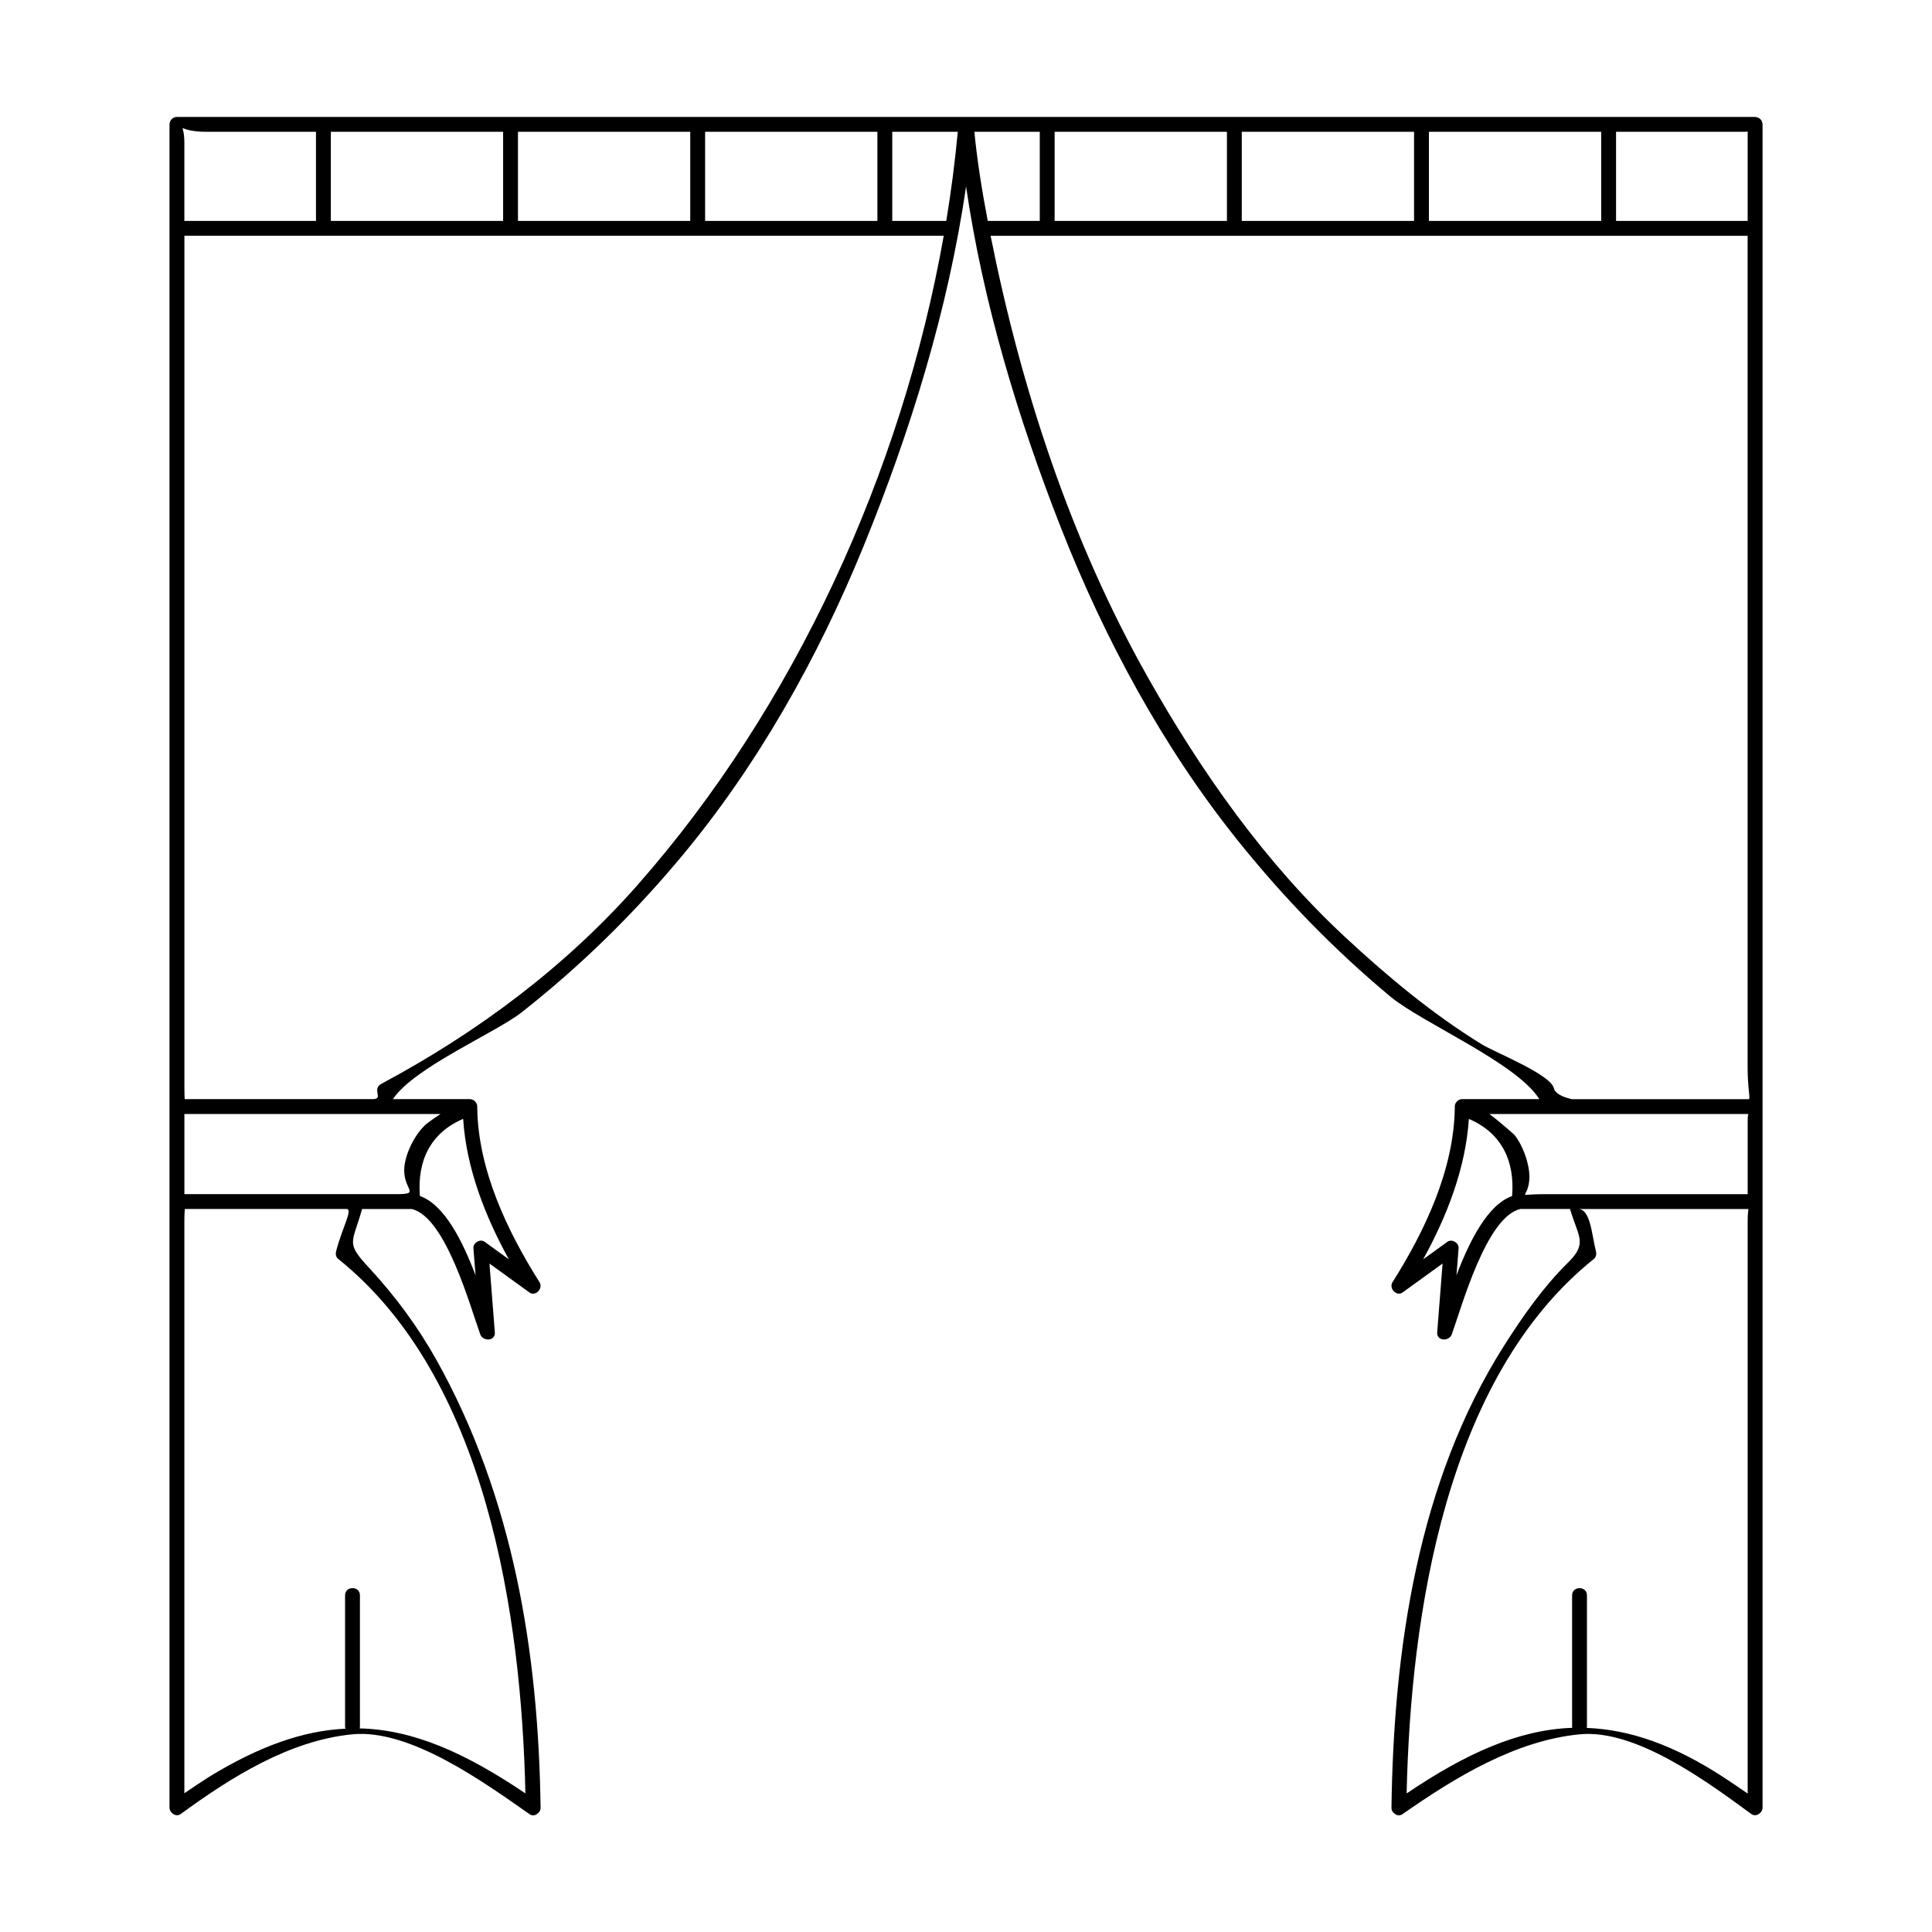 <?xml version="1.0" encoding="UTF-8"?>
<!-- Uploaded to: ICON Repo, www.svgrepo.com, Generator: ICON Repo Mixer Tools -->
<svg fill="#000000" width="800px" height="800px" version="1.1" viewBox="144 144 512 512" xmlns="http://www.w3.org/2000/svg">
 <path d="m609.11 174.99h-209.11-209.11c-1.074 0-1.969 0.898-1.969 1.969v260.3 25.176 160.61c0 1.375 1.723 2.609 2.961 1.699 13.297-9.73 28.82-19.508 45.496-21.133 15.242-1.492 34.754 12.625 46.918 21.133 0.836 0.578 1.637 0.367 2.184-0.164 0.457-0.316 0.793-0.805 0.781-1.539-0.566-41.332-7.269-82.32-27.664-118.76-4.891-8.738-10.941-16.898-17.738-24.242-6.344-6.863-4.519-6.293-1.906-15.641h13.137c8.988 2.027 15.492 25.77 18.18 33.215 0.707 1.961 4.051 1.828 3.867-0.523-0.477-6.078-0.957-12.156-1.426-18.238 3.527 2.551 7.059 5.113 10.586 7.66 1.625 1.176 3.707-1.09 2.691-2.699-8.535-13.504-16.273-29.762-16.512-46.145v-0.418c0-0.539-0.199-0.934-0.477-1.242-0.043-0.043-0.062-0.105-0.109-0.141-0.035-0.035-0.09-0.059-0.125-0.094-0.316-0.285-0.715-0.488-1.258-0.488h-20.383c5.566-8.406 27.168-17.539 34.164-23.043 15.426-12.145 29.195-25.621 41.812-40.652 20.555-24.48 36.68-53.258 48.734-82.793 12.363-30.297 22.43-62.676 27.18-95.387 4.508 30.91 13.797 61.512 25.09 90.316 11.551 29.457 27.043 58.211 46.863 82.949 12.191 15.207 25.527 28.957 40.508 41.438 8.324 6.934 33.48 17.559 39.461 27.168h-20.441c-0.547 0-0.945 0.203-1.258 0.488-0.035 0.035-0.09 0.059-0.125 0.094-0.043 0.043-0.066 0.105-0.105 0.141-0.277 0.316-0.477 0.707-0.477 1.242v0.418c-0.242 16.383-7.977 32.645-16.512 46.145-1.012 1.605 1.066 3.867 2.691 2.699 3.527-2.551 7.059-5.113 10.586-7.66-0.477 6.078-0.957 12.156-1.426 18.238-0.184 2.348 3.16 2.488 3.867 0.523 2.688-7.445 9.188-31.188 18.18-33.215h13.152c2.199 7.484 4.738 9.016-0.547 14.223-6.59 6.492-11.965 14.195-16.91 21.973-22.922 36.082-29.289 80.562-29.859 122.45-0.012 0.734 0.324 1.223 0.781 1.539 0.547 0.535 1.348 0.746 2.184 0.164 13.84-9.676 29.852-19.48 46.918-21.133 14.922-1.441 33.801 12.578 45.496 21.133 1.242 0.906 2.961-0.332 2.961-1.699v-160.61-25.176-260.3c-0.008-1.066-0.906-1.965-1.977-1.965zm-278.25 3.938h36.469 9.188v23.617h-45.656v-23.617zm-49.594 0h45.656v23.617h-45.656v-23.617zm-49.594 0h13.434 32.223v23.617h-45.656v-23.617zm-32.906 0h28.969v23.617h-34.879v-20.855c0.004-6.195-2.891-2.762 5.91-2.762zm84.469 440.34c-15.977-10.785-29.727-16.895-43.93-17.223 0.027-0.133 0.078-0.246 0.078-0.395v-34.879c0-2.535-3.938-2.535-3.938 0v34.879c0 0.18 0.059 0.316 0.094 0.469-11.172 0.539-22.785 4.586-36.164 12.789-2.203 1.402-4.371 2.852-6.519 4.328v-9.078-46.688-95.762c0-1.926 0.094-2.871 0.117-3.312h21.707 21.156c1.793 0-1.176 4.969-2.785 11.266-0.156 0.625-0.031 1.484 0.508 1.914 39.426 31.539 48.621 94.633 49.676 141.69zm-16.496-178.76c0.82 12.969 5.789 25.762 12.113 37.223-2.141-1.555-4.289-3.102-6.434-4.656-1.18-0.852-3.07 0.285-2.961 1.699 0.188 2.394 0.371 4.785 0.562 7.176-3.473-9.141-8.254-18.699-14.742-20.996-0.754-9.348 2.82-16.738 11.461-20.445zm-5.992-1.285c-1.859 1.207-3.484 2.418-3.606 2.519-2.984 2.481-5.582 7.582-5.973 11.41-0.621 6.152 4.68 7.309-2.113 7.309h-10.586-3.086-31.738-10.781v-3.715-13.809-3.715h24.766 27.391 15.727zm52.293-60.781c-19.129 21.727-42.477 39.145-67.918 52.746-2.824 1.512 0.797 4.098-2.426 4.098h-29.781-19.969c-0.031-0.484-0.078-1.301-0.078-2.762v-36.918-189.13h201.23c-11.098 62.746-39.711 125-81.059 171.96zm81.73-175.9h-14.316v-23.617h17.367c-0.73 7.856-1.75 15.734-3.051 23.617zm177.5-23.617h21.355 12.824c0.301 0 0.473-0.031 0.699-0.051v23.668h-34.879v-23.617zm-49.594 0h45.656v23.617h-45.656v-23.617zm-49.594 0h45.656v23.617h-45.656v-23.617zm-49.594 0h45.656v23.617h-45.656v-23.617zm-21.277 0h17.336v23.617h-13.785c-1.492-7.809-2.769-15.703-3.551-23.617zm142.51 282.04c-6.481 2.297-11.266 11.855-14.742 20.996 0.188-2.387 0.379-4.781 0.562-7.176 0.109-1.422-1.785-2.551-2.961-1.699-2.144 1.555-4.289 3.102-6.434 4.656 6.324-11.461 11.293-24.258 12.113-37.223 8.648 3.703 12.223 11.094 11.461 20.445zm7.992-0.5c-6.871 0-4.078 1.402-3.481-3.32 0.488-3.856-1.539-9.516-3.957-12.457 0.035 0.043-3.391-3.086-6.566-5.457h16.281 27.391 24.336 0.605c-0.102 0.355-0.172 0.809-0.172 1.434v16.086 3.715h-8.375-34.148-3.086-8.828zm54.434 7.246v95.762 46.688 9.148c-2.156-1.492-4.324-2.965-6.519-4.398-13.121-8.535-24.809-12.57-36.121-12.992 0.012-0.094 0.051-0.164 0.051-0.262v-34.879c0-2.535-3.938-2.535-3.938 0v34.879c0 0.09 0.035 0.152 0.047 0.234-14.332 0.504-28.262 6.832-43.898 17.387 1.055-47.059 10.25-110.16 49.676-141.69 0.539-0.43 0.668-1.289 0.508-1.914-1.148-4.488-1.426-11.266-4.727-11.266h23.09 21.156 0.891c-0.105 0.559-0.215 1.523-0.215 3.301zm0.398-32.414h-6.891-40.09c-2.629-0.613-4.43-1.531-4.777-2.922-0.922-3.688-15.664-9.508-19.035-11.578-13.141-8.078-25.031-18.008-36.305-28.48-21.223-19.707-38.09-43.727-52.27-68.84-20.387-36.113-33.555-76.418-41.66-116.99h200.62v0.965 117.83 101.63c0.008 5.422 0.664 7.59 0.406 8.383z"/>
</svg>